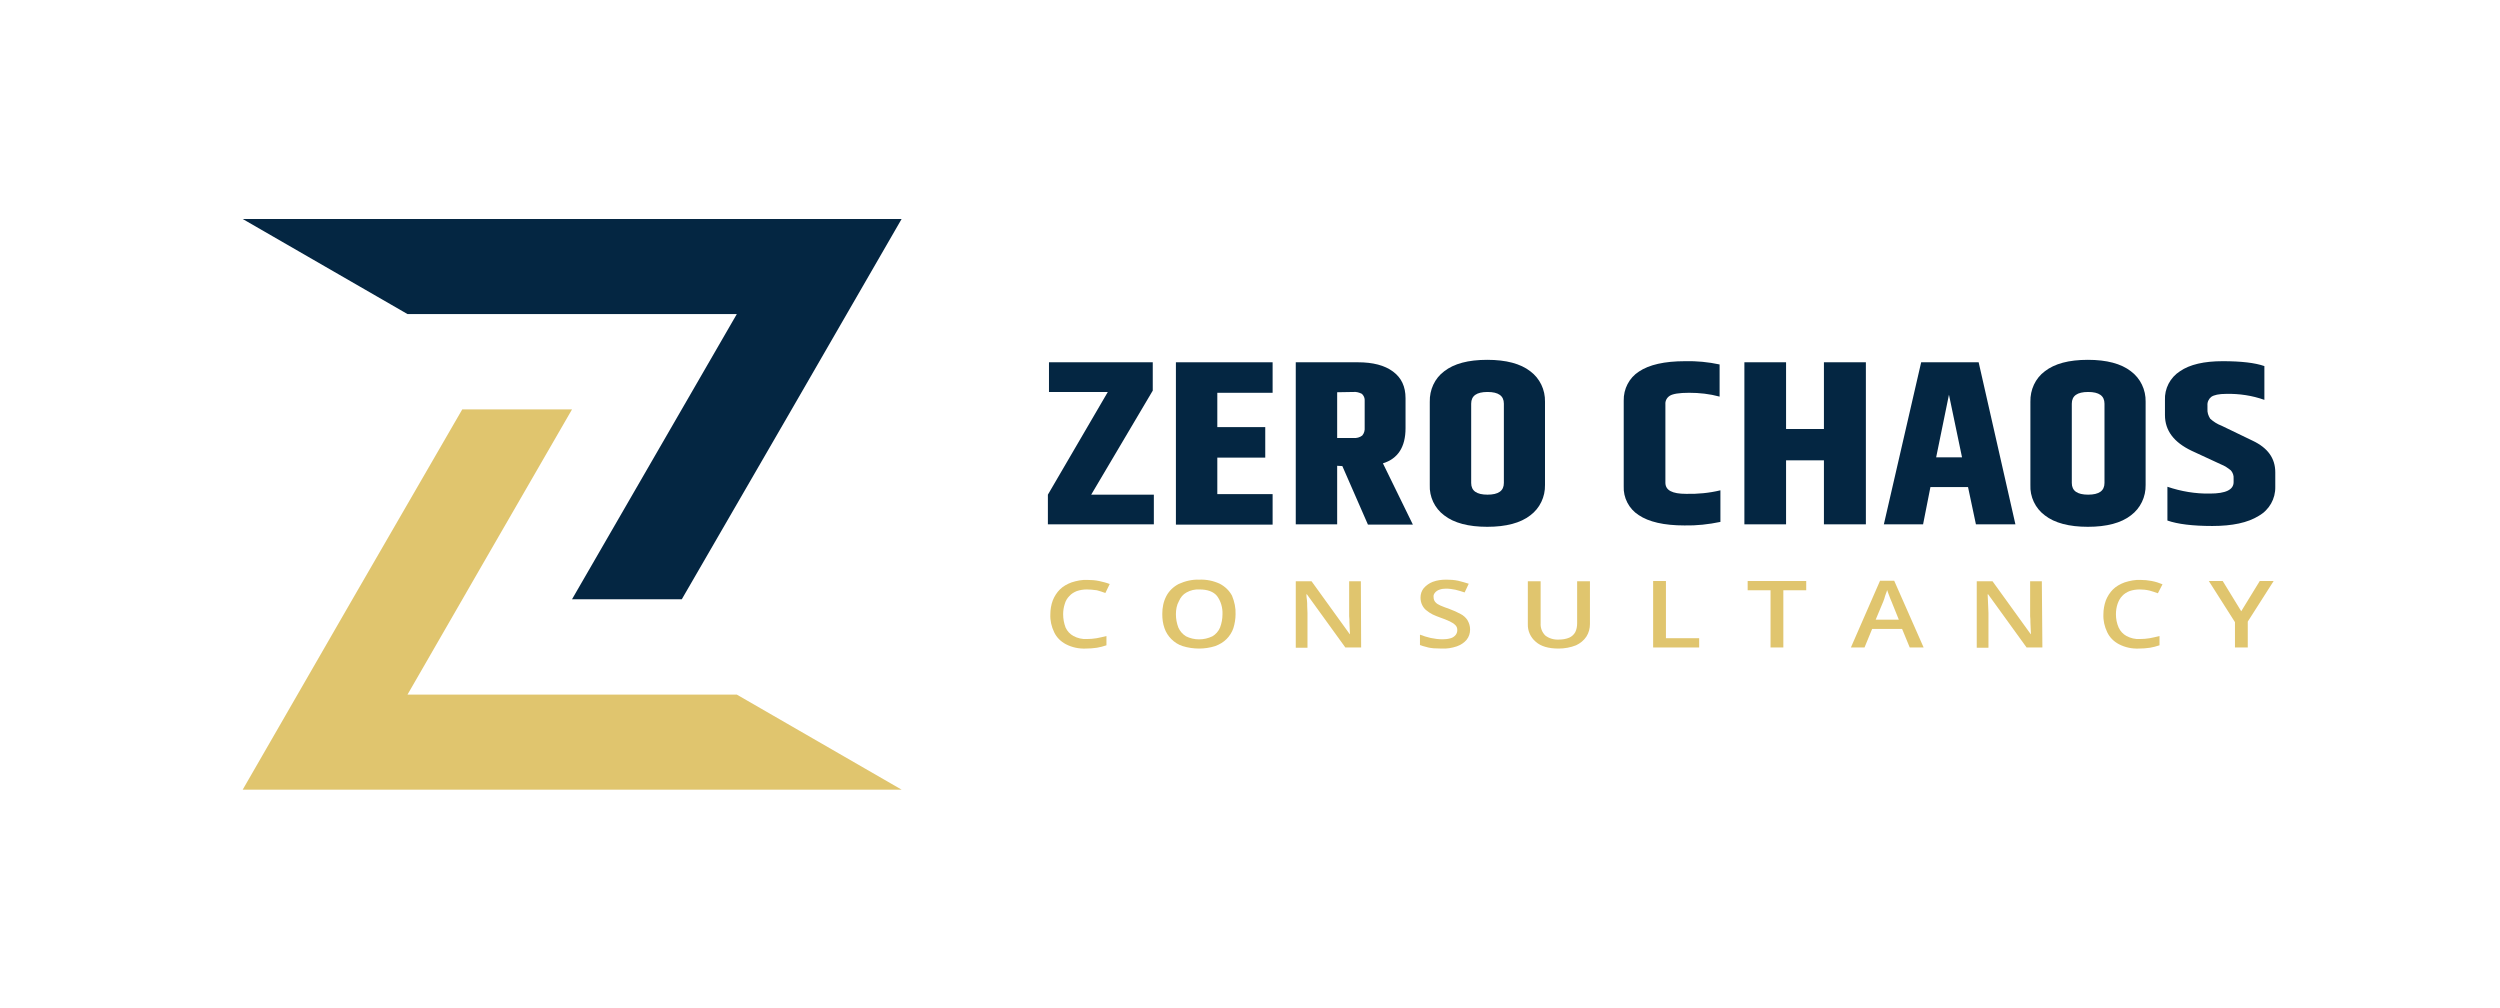 <?xml version="1.0" encoding="utf-8"?>
<!-- Generator: Adobe Illustrator 24.1.2, SVG Export Plug-In . SVG Version: 6.00 Build 0)  -->
<svg version="1.1" id="Layer_1" xmlns="http://www.w3.org/2000/svg" xmlns:xlink="http://www.w3.org/1999/xlink" x="0px" y="0px"
	 viewBox="0 0 917.8 370.1" style="enable-background:new 0 0 917.8 370.1;" xml:space="preserve">
<style type="text/css">
	.st0{fill-rule:evenodd;clip-rule:evenodd;fill:#042642;}
	.st1{fill-rule:evenodd;clip-rule:evenodd;fill:#E0C56E;}
	.st2{fill:#042642;}
	.st3{fill:#E0C56E;}
</style>
<g>
	<path class="st0" d="M149.6,115.3h120.9c0,0-55.5,96-60.5,104.7h40.3c27-46.6,53.9-93.1,80.7-139.6H89.1L149.6,115.3z"/>
	<path class="st1" d="M89.1,289.9H331L270.5,255H149.6c0,0,53.4-92.7,60.4-104.7h-40.3C142.8,196.7,116,243.2,89.1,289.9L89.1,289.9
		z"/>
	<path class="st2" d="M385.1,133h38.1v10.4l-22.6,38.2h23v10.9h-38.9v-10.9l22-37.7h-21.6V133z"/>
	<path class="st2" d="M431.7,133h35.5v11.2h-20.3v12.6h17.6V168h-17.6v13.4h20.3v11.2h-35.5V133z"/>
	<path class="st2" d="M490.9,171v21.5h-15.2V133h22.8c5.5,0,9.8,1.1,12.9,3.4s4.6,5.5,4.6,9.8v11c0,6.9-2.8,11.2-8.3,12.9l11,22.5
		h-16.5l-9.4-21.5L490.9,171z M490.9,144v16.8h6c1.1,0.1,2.3-0.2,3.2-0.9c0.7-0.8,1-1.9,0.9-3v-9.7c0.1-1-0.3-1.9-1-2.6
		c-1-0.5-2-0.8-3.1-0.7L490.9,144L490.9,144z"/>
	<path class="st2" d="M524.9,147.5c-0.1-4.4,1.8-8.6,5.3-11.2c3.6-2.8,8.8-4.2,15.8-4.2c6.9,0,12.2,1.4,15.8,4.2
		c3.5,2.6,5.5,6.8,5.4,11.2V178c0.1,4.4-1.9,8.6-5.4,11.2c-3.6,2.8-8.9,4.2-15.8,4.2s-12.2-1.4-15.8-4.2c-3.5-2.6-5.5-6.8-5.3-11.2
		V147.5z M552.1,148.2c0-2.9-2-4.3-6-4.3s-6,1.4-6,4.3v29.1c0,2.9,2,4.3,6,4.3s6-1.4,6-4.3V148.2z"/>
	<path class="st2" d="M596.1,147.1c-0.1-4.3,2-8.4,5.6-10.7c3.7-2.5,9.4-3.8,16.9-3.8c4.3-0.1,8.5,0.3,12.7,1.2v11.8
		c-3.7-1-7.4-1.4-11.2-1.4c-3.7,0-6,0.4-7.1,1.1c-1.1,0.7-1.7,1.9-1.6,3.1v28.8c0,2.8,2.5,4.1,7.6,4.1c4.2,0.1,8.5-0.3,12.6-1.3
		v11.6c-4.3,0.9-8.8,1.4-13.2,1.3c-7.5,0-13.1-1.3-16.8-3.8c-3.6-2.3-5.7-6.4-5.5-10.6V147.1z"/>
	<path class="st2" d="M669.6,133H685v59.5h-15.4V169h-13.9v23.5h-15.3V133h15.3v24.5h13.9V133z"/>
	<path class="st2" d="M725.4,192.5l-2.9-13.7h-13.8l-2.7,13.7h-14.4l13.7-59.5h21.1l13.5,59.5H725.4z M710.8,167.9h9.5l-4.8-23
		L710.8,167.9z"/>
	<path class="st2" d="M745.4,147.5c-0.1-4.4,1.8-8.6,5.3-11.2c3.6-2.8,8.8-4.2,15.8-4.2c6.9,0,12.2,1.4,15.8,4.2
		c3.5,2.6,5.5,6.8,5.4,11.2V178c0.1,4.4-1.9,8.6-5.4,11.2c-3.6,2.8-8.9,4.2-15.8,4.2s-12.2-1.4-15.8-4.2c-3.5-2.6-5.5-6.8-5.3-11.2
		V147.5z M772.6,148.2c0-2.9-2-4.3-6-4.3s-6,1.4-6,4.3v29.1c0,2.9,2,4.3,6,4.3s6-1.4,6-4.3V148.2z"/>
	<path class="st2" d="M794.8,146.9c-0.2-4.2,1.9-8.3,5.5-10.6c3.6-2.5,8.9-3.7,15.7-3.7s11.9,0.6,15.3,1.8v12.4
		c-4.5-1.6-9.2-2.3-14-2.2c-2.7,0-4.5,0.4-5.5,1.1c-0.9,0.7-1.5,1.9-1.4,3.1v1.3c-0.1,1.3,0.3,2.5,1,3.6c1.2,1.1,2.6,2,4.2,2.6
		l11.4,5.5c5.5,2.6,8.3,6.4,8.3,11.6v5.3c0.1,4.4-2.2,8.5-6.1,10.7c-4,2.5-9.7,3.7-17,3.7s-12.8-0.7-16.5-2v-12.4
		c5,1.7,10.3,2.6,15.6,2.5c5.8,0,8.7-1.4,8.7-4.2v-1.3c0.1-1.1-0.3-2.2-1-3c-1.1-0.9-2.3-1.7-3.6-2.2l-10.8-5
		c-6.5-3.1-9.8-7.4-9.8-13.1L794.8,146.9z"/>
	<path class="st3" d="M399,216.4c-1.3,0-2.5,0.2-3.7,0.6c-1,0.4-2,1-2.7,1.8c-0.8,0.8-1.4,1.8-1.7,2.9c-0.4,1.2-0.6,2.5-0.6,3.8
		c0,1.7,0.3,3.3,0.9,4.9c0.6,1.3,1.6,2.4,2.9,3.1c1.5,0.8,3.2,1.2,4.9,1.1c1.2,0,2.4-0.1,3.6-0.3c1.1-0.2,2.4-0.5,3.6-0.8v3.4
		c-1.2,0.4-2.3,0.7-3.5,0.9c-1.4,0.2-2.7,0.3-4.1,0.3c-2.5,0.1-5-0.4-7.3-1.6c-1.9-1-3.4-2.5-4.3-4.4c-1-2.1-1.5-4.3-1.4-6.6
		c0-1.7,0.3-3.5,0.9-5.1c0.6-1.5,1.5-2.9,2.6-4c1.2-1.2,2.7-2,4.3-2.6c1.9-0.6,3.8-1,5.8-0.9c1.4,0,2.9,0.1,4.3,0.4
		c1.3,0.3,2.6,0.6,3.9,1.1l-1.6,3.3c-1-0.4-2.1-0.7-3.1-1C401.2,216.5,400.1,216.4,399,216.4z"/>
	<path class="st3" d="M453.6,225.5c0,1.7-0.3,3.5-0.8,5.1c-0.5,1.5-1.4,2.9-2.5,4c-1.2,1.2-2.6,2-4.2,2.6c-1.9,0.6-3.9,0.9-5.9,0.9
		s-4.1-0.3-6-0.9c-1.6-0.5-3-1.4-4.2-2.6c-1.1-1.1-2-2.5-2.5-4c-0.6-1.7-0.8-3.4-0.8-5.2c0-2.3,0.4-4.5,1.5-6.6
		c1-1.9,2.6-3.4,4.5-4.4c2.4-1.1,5-1.7,7.6-1.6c2.6-0.1,5.1,0.4,7.5,1.5c1.9,1,3.5,2.5,4.5,4.4C453.2,220.9,453.7,223.2,453.6,225.5
		z M431.7,225.5c0,1.7,0.3,3.3,0.9,4.9c0.6,1.3,1.5,2.4,2.8,3.2c3,1.5,6.6,1.5,9.7,0c1.2-0.7,2.2-1.8,2.8-3.2
		c0.6-1.6,0.9-3.2,0.9-4.9c0.1-2.4-0.6-4.8-2-6.7c-1.3-1.6-3.5-2.4-6.4-2.4c-1.7-0.1-3.4,0.3-4.8,1.1c-1.3,0.7-2.2,1.8-2.8,3.2
		C432,222.1,431.7,223.8,431.7,225.5z"/>
	<path class="st3" d="M499.7,237.7h-5.8l-14.1-19.5h-0.2c0,0.7,0.1,1.4,0.2,2.1s0.1,1.5,0.1,2.3l0.1,2.4v12.8h-4.3v-24.4h5.8
		l14,19.4h0.1c0-0.6-0.1-1.2-0.1-2s-0.1-1.5-0.1-2.3s0-1.5-0.1-2.3v-12.8h4.3L499.7,237.7z"/>
	<path class="st3" d="M539.7,231.1c0,1.4-0.4,2.7-1.3,3.8c-0.9,1.1-2.2,1.9-3.6,2.4c-1.8,0.6-3.7,0.9-5.5,0.8c-1,0-2-0.1-3-0.1
		c-0.9-0.1-1.8-0.2-2.7-0.5c-0.8-0.2-1.6-0.4-2.3-0.7V233c1.3,0.5,2.6,0.9,3.9,1.2c1.4,0.3,2.9,0.5,4.4,0.5c1,0,2-0.1,3-0.4
		c0.7-0.2,1.3-0.6,1.8-1.2c0.4-0.5,0.6-1.1,0.6-1.8c0-0.7-0.2-1.3-0.7-1.8c-0.6-0.6-1.3-1-2.1-1.4c-1.1-0.5-2.3-1-3.5-1.4
		c-0.9-0.3-1.8-0.7-2.7-1.1c-0.8-0.4-1.6-0.9-2.3-1.5c-0.7-0.5-1.2-1.2-1.6-2c-0.4-0.8-0.6-1.8-0.6-2.7c0-1.3,0.4-2.5,1.2-3.5
		c0.9-1,2-1.8,3.3-2.3c1.6-0.6,3.3-0.8,5-0.8c1.4,0,2.9,0.1,4.3,0.4c1.3,0.3,2.6,0.7,3.9,1.1l-1.5,3.2c-1.1-0.4-2.3-0.7-3.4-1
		c-1.1-0.2-2.2-0.4-3.4-0.4c-0.9,0-1.7,0.1-2.5,0.4c-0.6,0.2-1.2,0.6-1.6,1.1c-0.4,0.5-0.6,1-0.5,1.6c0,0.7,0.2,1.3,0.6,1.8
		c0.5,0.6,1.2,1,1.9,1.3c0.9,0.4,2,0.8,3.4,1.3s2.7,1.1,4,1.8c1,0.5,1.9,1.3,2.5,2.2C539.4,228.8,539.7,229.9,539.7,231.1z"/>
	<path class="st3" d="M583.7,213.3v15.8c0,1.6-0.4,3.2-1.3,4.6c-0.9,1.4-2.3,2.5-3.8,3.2c-2,0.8-4.2,1.2-6.4,1.2
		c-3.7,0-6.5-0.8-8.4-2.5c-1.9-1.6-3-4-2.9-6.5v-15.7h4.7v15.4c-0.1,1.7,0.5,3.3,1.7,4.5c1.4,1.1,3.2,1.6,5,1.5
		c1.3,0,2.6-0.2,3.8-0.7c0.9-0.4,1.7-1.1,2.2-2c0.5-1,0.7-2.1,0.7-3.3v-15.4h4.7V213.3z"/>
	<path class="st3" d="M606.9,237.7v-24.4h4.7v21h12.2v3.4H606.9z"/>
	<path class="st3" d="M654.7,237.7H650v-21h-8.4v-3.4h21.5v3.4h-8.4L654.7,237.7L654.7,237.7z"/>
	<path class="st3" d="M701.1,237.7l-2.8-6.8h-11l-2.8,6.8h-5l10.7-24.5h5.2l10.8,24.5H701.1z M697.1,227.5l-2.7-6.7
		c-0.1-0.3-0.3-0.7-0.5-1.2l-0.6-1.6c-0.2-0.6-0.4-1-0.5-1.4c-0.1,0.5-0.3,1-0.5,1.5c-0.2,0.6-0.4,1.1-0.5,1.6l-0.4,1.1l-2.8,6.7
		H697.1z"/>
	<path class="st3" d="M749.8,237.7H744l-14.1-19.5h-0.2c0,0.7,0.1,1.4,0.1,2.1s0.1,1.5,0.1,2.3l0.1,2.4v12.8h-4.3v-24.4h5.8l14,19.4
		h0.1c0-0.6-0.1-1.2-0.1-2s-0.1-1.5-0.1-2.3s0-1.5-0.1-2.3v-12.8h4.3L749.8,237.7z"/>
	<path class="st3" d="M785.5,216.4c-1.3,0-2.5,0.2-3.7,0.6c-1,0.4-2,1-2.7,1.8c-0.8,0.8-1.3,1.8-1.7,2.9c-0.4,1.2-0.6,2.5-0.6,3.8
		c0,1.7,0.3,3.3,1,4.9c0.6,1.3,1.6,2.4,2.9,3.1c1.5,0.8,3.2,1.2,4.9,1.1c1.2,0,2.4-0.1,3.6-0.3c1.2-0.2,2.3-0.5,3.6-0.8v3.4
		c-1.2,0.4-2.3,0.7-3.5,0.9c-1.4,0.2-2.7,0.3-4.1,0.3c-2.5,0.1-5-0.4-7.3-1.6c-1.9-1-3.4-2.5-4.3-4.4c-1-2.1-1.5-4.3-1.4-6.6
		c0-1.7,0.3-3.4,0.9-5.1c0.6-1.5,1.5-2.9,2.6-4c1.2-1.2,2.7-2,4.3-2.6c1.9-0.6,3.9-1,5.8-0.9c2.8,0,5.5,0.5,8.1,1.6l-1.7,3.3
		c-1-0.4-2.1-0.7-3.1-1C787.8,216.5,786.6,216.4,785.5,216.4z"/>
	<path class="st3" d="M822.8,224.4l6.8-11.1h5.1l-9.5,14.9v9.5h-4.7v-9.3l-9.6-15.1h5.1L822.8,224.4z"/>
</g>
</svg>
